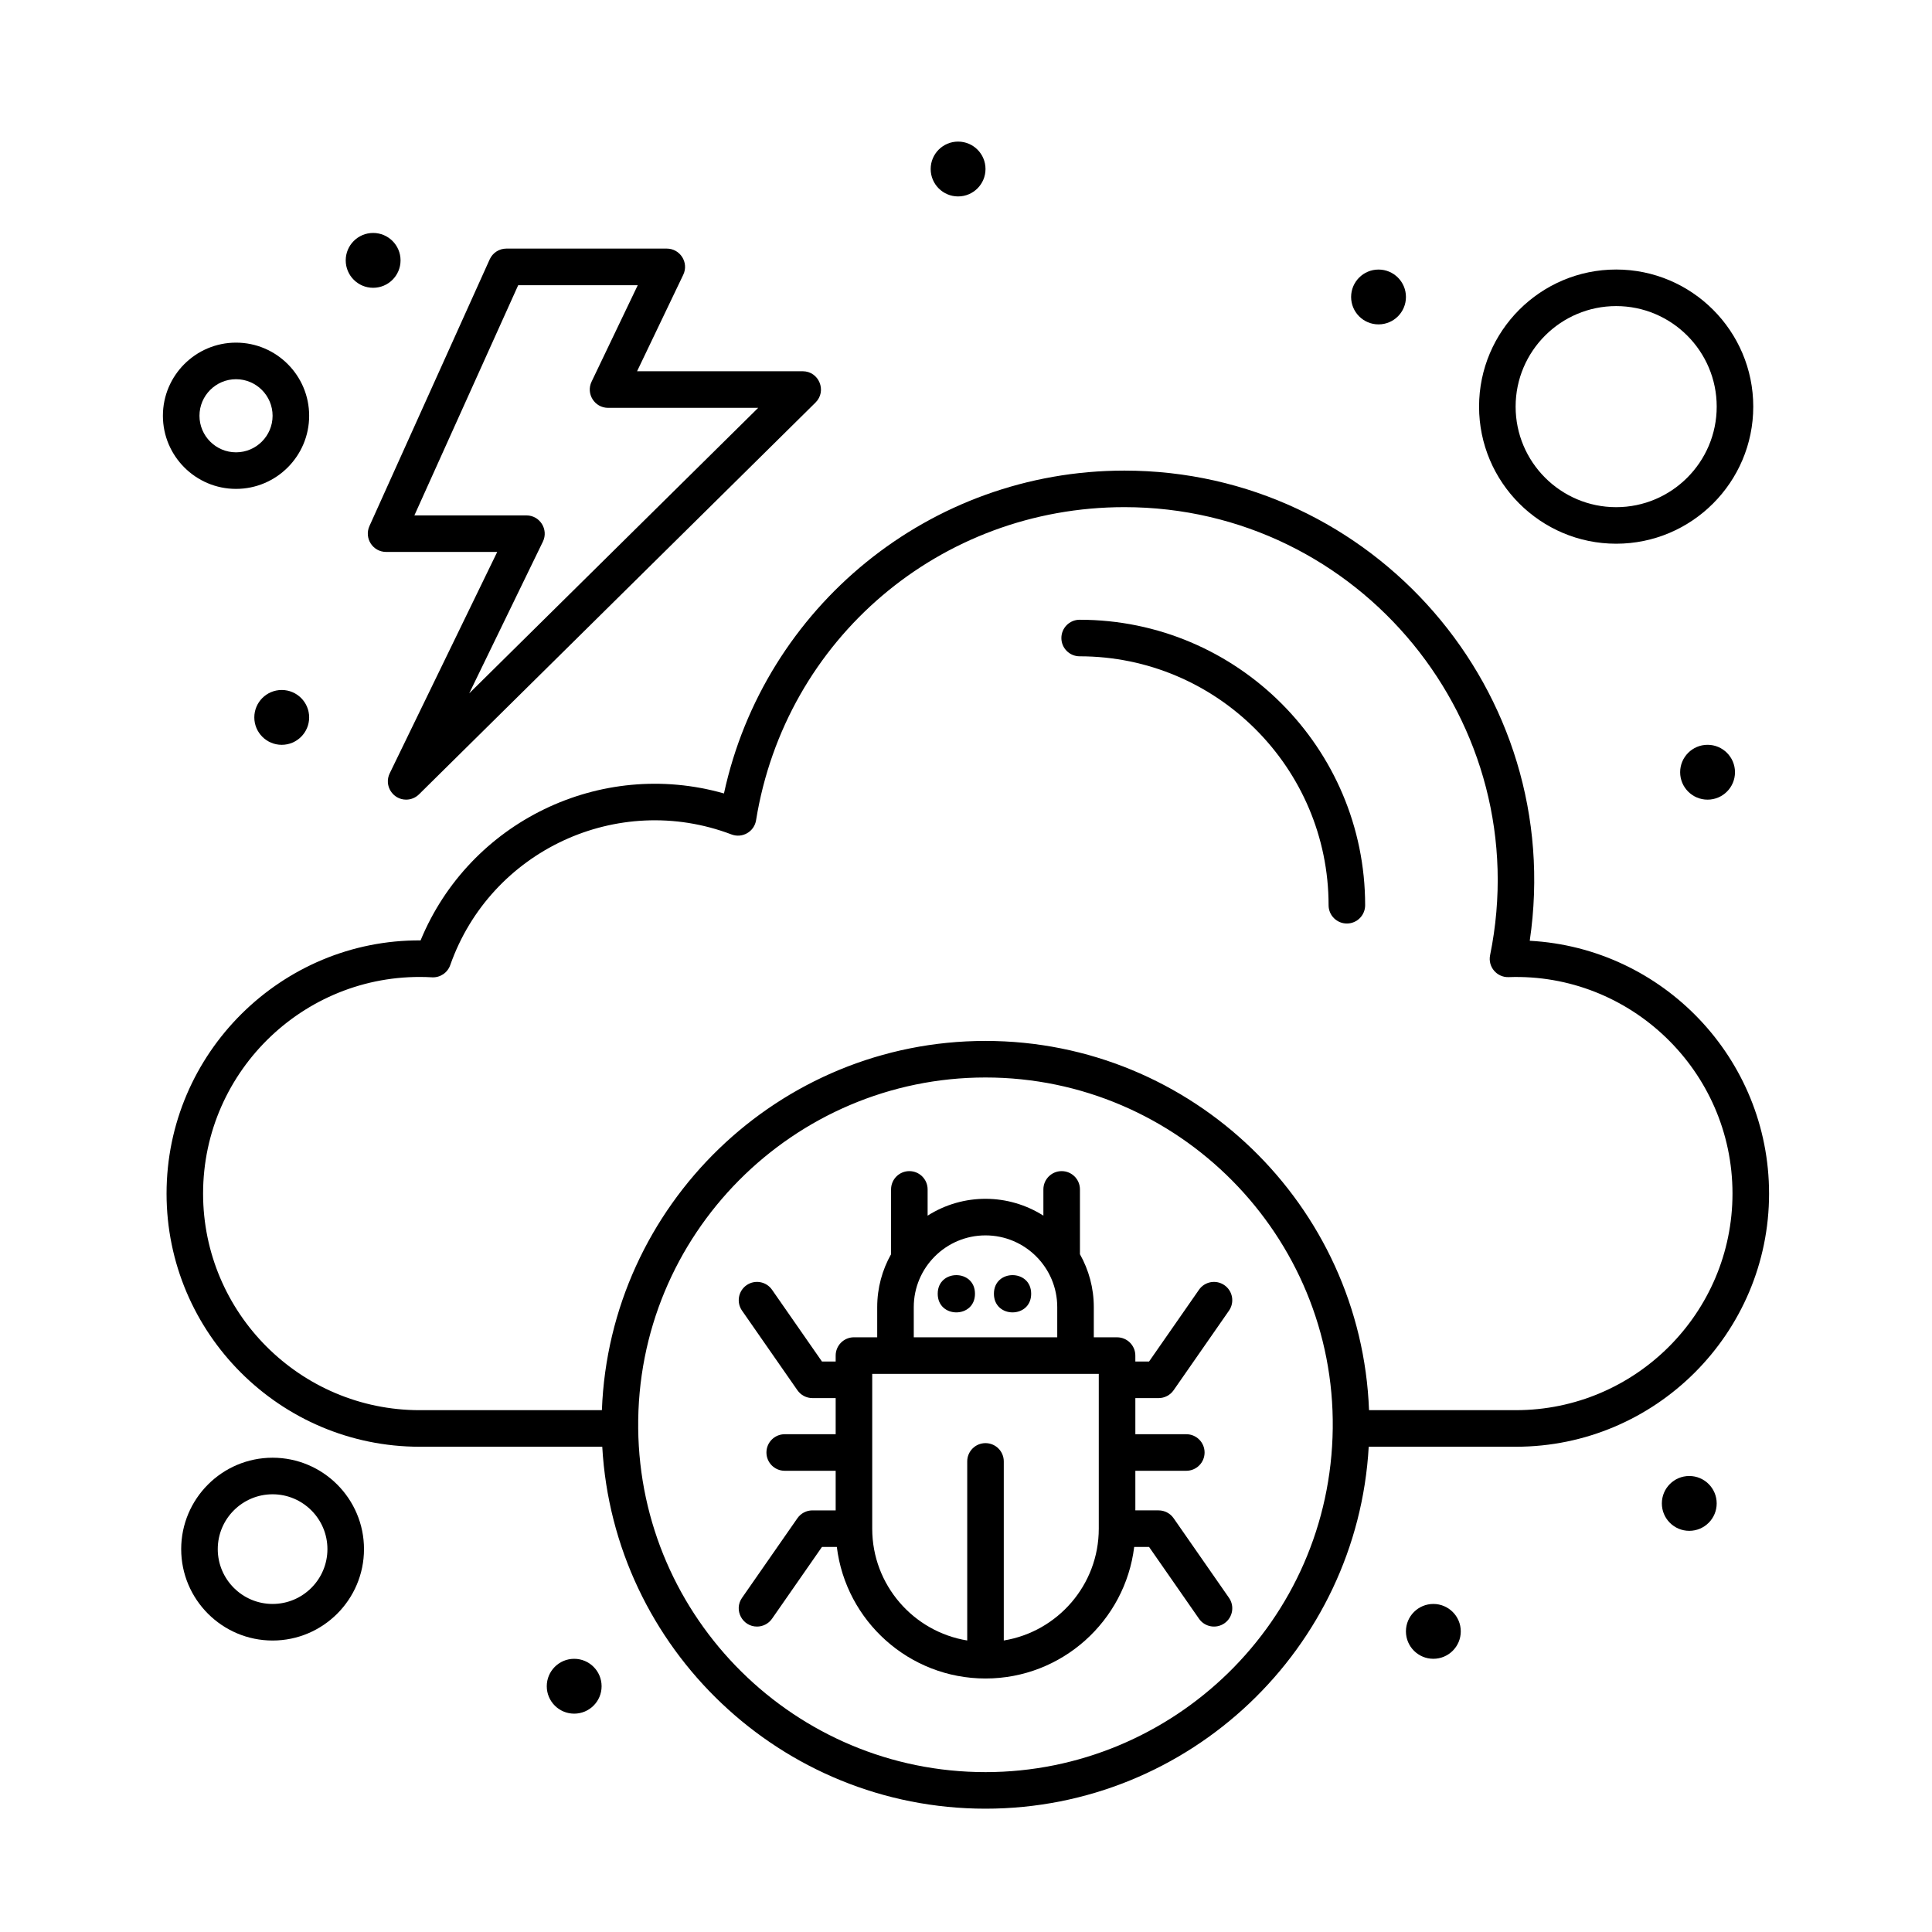 <?xml version="1.0" encoding="UTF-8"?>
<!-- Uploaded to: SVG Repo, www.svgrepo.com, Generator: SVG Repo Mixer Tools -->
<svg fill="#000000" width="800px" height="800px" version="1.1" viewBox="144 144 512 512" xmlns="http://www.w3.org/2000/svg">
 <g>
  <path d="m451.04 514.51c1.586 0 3.07-0.777 3.977-2.078l14.68-21.102c1.527-2.199 0.984-5.215-1.211-6.742-2.195-1.527-5.215-0.988-6.742 1.211l-13.234 19.023h-3.633v-1.578c0-2.676-2.168-4.844-4.844-4.844h-6.164v-8c0-5.09-1.34-9.871-3.672-14.02v-17.176c0-2.676-2.168-4.844-4.844-4.844-2.676 0-4.844 2.168-4.844 4.844v6.957c-9.238-5.871-21.184-6.031-30.68 0v-6.957c0-2.676-2.168-4.844-4.844-4.844s-4.844 2.168-4.844 4.844v17.176c-2.332 4.148-3.672 8.93-3.672 14.016v8h-6.164c-2.676 0-4.844 2.168-4.844 4.844v1.578h-3.633l-13.234-19.023c-1.527-2.195-4.547-2.738-6.742-1.211-2.195 1.527-2.738 4.547-1.211 6.742l14.68 21.102c0.906 1.301 2.391 2.078 3.977 2.078h6.164v9.578h-13.504c-2.676 0-4.844 2.168-4.844 4.844s2.168 4.844 4.844 4.844h13.504v10.496h-6.164c-1.586 0-3.07 0.777-3.977 2.078l-14.68 21.102c-2.25 3.231 0.109 7.609 3.973 7.609 1.531 0 3.039-0.727 3.981-2.078l13.234-19.023h3.941c2.398 19.617 19.148 34.863 39.402 34.863s37.004-15.246 39.402-34.863h3.941l13.234 19.023c1.527 2.199 4.547 2.738 6.742 1.211 2.195-1.527 2.738-4.547 1.211-6.742l-14.68-21.102c-0.906-1.301-2.391-2.078-3.977-2.078h-6.164v-10.496h13.504c2.676 0 4.844-2.168 4.844-4.844s-2.168-4.844-4.844-4.844h-13.504v-9.578zm-64.883-24.109c0-10.48 8.527-19.012 19.012-19.012 10.48 0 19.012 8.527 19.012 19.012v8h-38.02zm23.855 88.344v-47.457c0-2.676-2.168-4.844-4.844-4.844s-4.844 2.168-4.844 4.844v47.457c-14.258-2.324-25.176-14.719-25.176-29.621v-41.031h60.039v41.031c0 14.898-10.918 27.297-25.176 29.621z"/>
  <path d="m402.38 486.86c0 6.582-9.875 6.582-9.875 0s9.875-6.582 9.875 0"/>
  <path d="m417.27 486.86c0 6.582-9.871 6.582-9.871 0s9.871-6.582 9.871 0"/>
  <path d="m430.12 308.24c-2.676 0-4.844 2.168-4.844 4.844 0 2.676 2.168 4.844 4.844 4.844 36.375 0 65.969 29.594 65.969 65.969 0 2.676 2.168 4.844 4.844 4.844s4.844-2.168 4.844-4.844c0-41.715-33.938-75.656-75.656-75.656z"/>
  <path d="m612.82 460.31c0-35.766-28.125-65.086-63.422-66.996 9.754-66.094-41.668-124.6-107.42-124.6-51.613 0-95.441 36.211-106.12 85.559-32.723-9.332-67.41 7.457-80.398 38.941-36.801-0.23-67.32 29.832-67.32 67.094 0 36.996 30.098 67.094 67.094 67.094h48.371c3.023 53.398 47.418 95.918 101.56 95.918s98.539-42.52 101.56-95.918h39.004c36.996 0 67.094-30.098 67.094-67.094zm-207.66 153.32c-50.43 0-91.508-40.766-92.031-91.074-0.527-51.461 41.207-93.012 92.031-93.012 51.109 0 92.633 41.922 92.031 93-0.609 51.133-42.344 91.086-92.031 91.086zm140.56-95.918h-38.914c-2.043-54.305-46.852-97.855-101.65-97.855s-99.605 43.551-101.65 97.855h-48.281c-31.652 0-57.406-25.754-57.406-57.406 0-32.82 27.652-59.172 60.656-57.309 2.156 0.125 4.125-1.195 4.84-3.231 10.664-30.336 44.367-46.098 74.543-34.629 2.867 1.09 6.016-0.73 6.504-3.754 7.781-48.082 48.832-82.984 97.613-82.984 62.328 0 109.42 57.277 96.914 118.74-0.625 3.074 1.797 5.918 4.91 5.809 32.23-1.16 59.328 24.848 59.328 57.355-0.004 31.652-25.754 57.406-57.41 57.406z"/>
  <path d="m246.32 290.27h29.449l-28.496 58.68c-1.562 3.219 0.797 6.961 4.356 6.961 1.238 0 2.469-0.473 3.406-1.398l105.09-103.84c3.07-3.035 0.918-8.289-3.406-8.289h-43.887l12.238-25.566c1.539-3.211-0.809-6.938-4.371-6.938h-42.504c-1.906 0-3.633 1.117-4.418 2.852l-31.875 70.691c-1.438 3.207 0.902 6.844 4.422 6.844zm35.008-70.691h31.684l-12.238 25.566c-1.539 3.211 0.809 6.938 4.371 6.938h39.781l-76.582 75.668 19.523-40.203c1.562-3.215-0.785-6.961-4.359-6.961h-29.691z"/>
  <path d="m216.24 530.31c-13.355 0-24.223 10.867-24.223 24.223 0 13.355 10.867 24.223 24.223 24.223s24.223-10.867 24.223-24.223c0-13.355-10.867-24.223-24.223-24.223zm0 38.754c-8.012 0-14.531-6.519-14.531-14.531 0-8.016 6.519-14.531 14.531-14.531s14.531 6.519 14.531 14.531c0 8.012-6.519 14.531-14.531 14.531z"/>
  <path d="m206.55 273.56c10.684 0 19.379-8.691 19.379-19.379 0-10.684-8.691-19.379-19.379-19.379-10.684 0-19.379 8.691-19.379 19.379 0.004 10.688 8.695 19.379 19.379 19.379zm0-29.066c5.344 0 9.688 4.348 9.688 9.688 0 5.344-4.348 9.688-9.688 9.688-5.344 0-9.688-4.348-9.688-9.688s4.348-9.688 9.688-9.688z"/>
  <path d="m572.3 288.09c20.035 0 36.332-16.297 36.332-36.332 0-20.035-16.297-36.332-36.332-36.332s-36.332 16.297-36.332 36.332c0 20.035 16.297 36.332 36.332 36.332zm0-62.973c14.691 0 26.645 11.953 26.645 26.645s-11.953 26.645-26.645 26.645-26.645-11.953-26.645-26.645 11.953-26.645 26.645-26.645z"/>
  <path d="m250.15 213c0 4.016-3.254 7.269-7.266 7.269-4.012 0-7.266-3.254-7.266-7.269 0-4.012 3.254-7.266 7.266-7.266 4.012 0 7.266 3.254 7.266 7.266"/>
  <path d="m405.17 188.79c0 4.012-3.254 7.266-7.266 7.266-4.012 0-7.266-3.254-7.266-7.266 0-4.016 3.254-7.266 7.266-7.266 4.012 0 7.266 3.25 7.266 7.266"/>
  <path d="m516.59 222.7c0 4.012-3.25 7.266-7.266 7.266-4.012 0-7.266-3.254-7.266-7.266 0-4.016 3.254-7.266 7.266-7.266 4.016 0 7.266 3.25 7.266 7.266"/>
  <path d="m603.79 348.65c0 4.012-3.254 7.266-7.266 7.266-4.016 0-7.269-3.254-7.269-7.266 0-4.016 3.254-7.269 7.269-7.269 4.012 0 7.266 3.254 7.266 7.269"/>
  <path d="m598.94 542.42c0 4.016-3.254 7.266-7.266 7.266-4.016 0-7.266-3.25-7.266-7.266 0-4.012 3.25-7.266 7.266-7.266 4.012 0 7.266 3.254 7.266 7.266"/>
  <path d="m531.12 576.33c0 4.016-3.254 7.266-7.266 7.266-4.016 0-7.269-3.25-7.269-7.266 0-4.012 3.254-7.266 7.269-7.266 4.012 0 7.266 3.254 7.266 7.266"/>
  <path d="m303.43 590.87c0 4.012-3.254 7.266-7.266 7.266-4.016 0-7.266-3.254-7.266-7.266 0-4.016 3.25-7.269 7.266-7.269 4.012 0 7.266 3.254 7.266 7.269"/>
  <path d="m225.93 334.12c0 4.012-3.254 7.266-7.269 7.266-4.012 0-7.266-3.254-7.266-7.266 0-4.012 3.254-7.266 7.266-7.266 4.016 0 7.269 3.254 7.269 7.266"/>
 </g>
</svg>